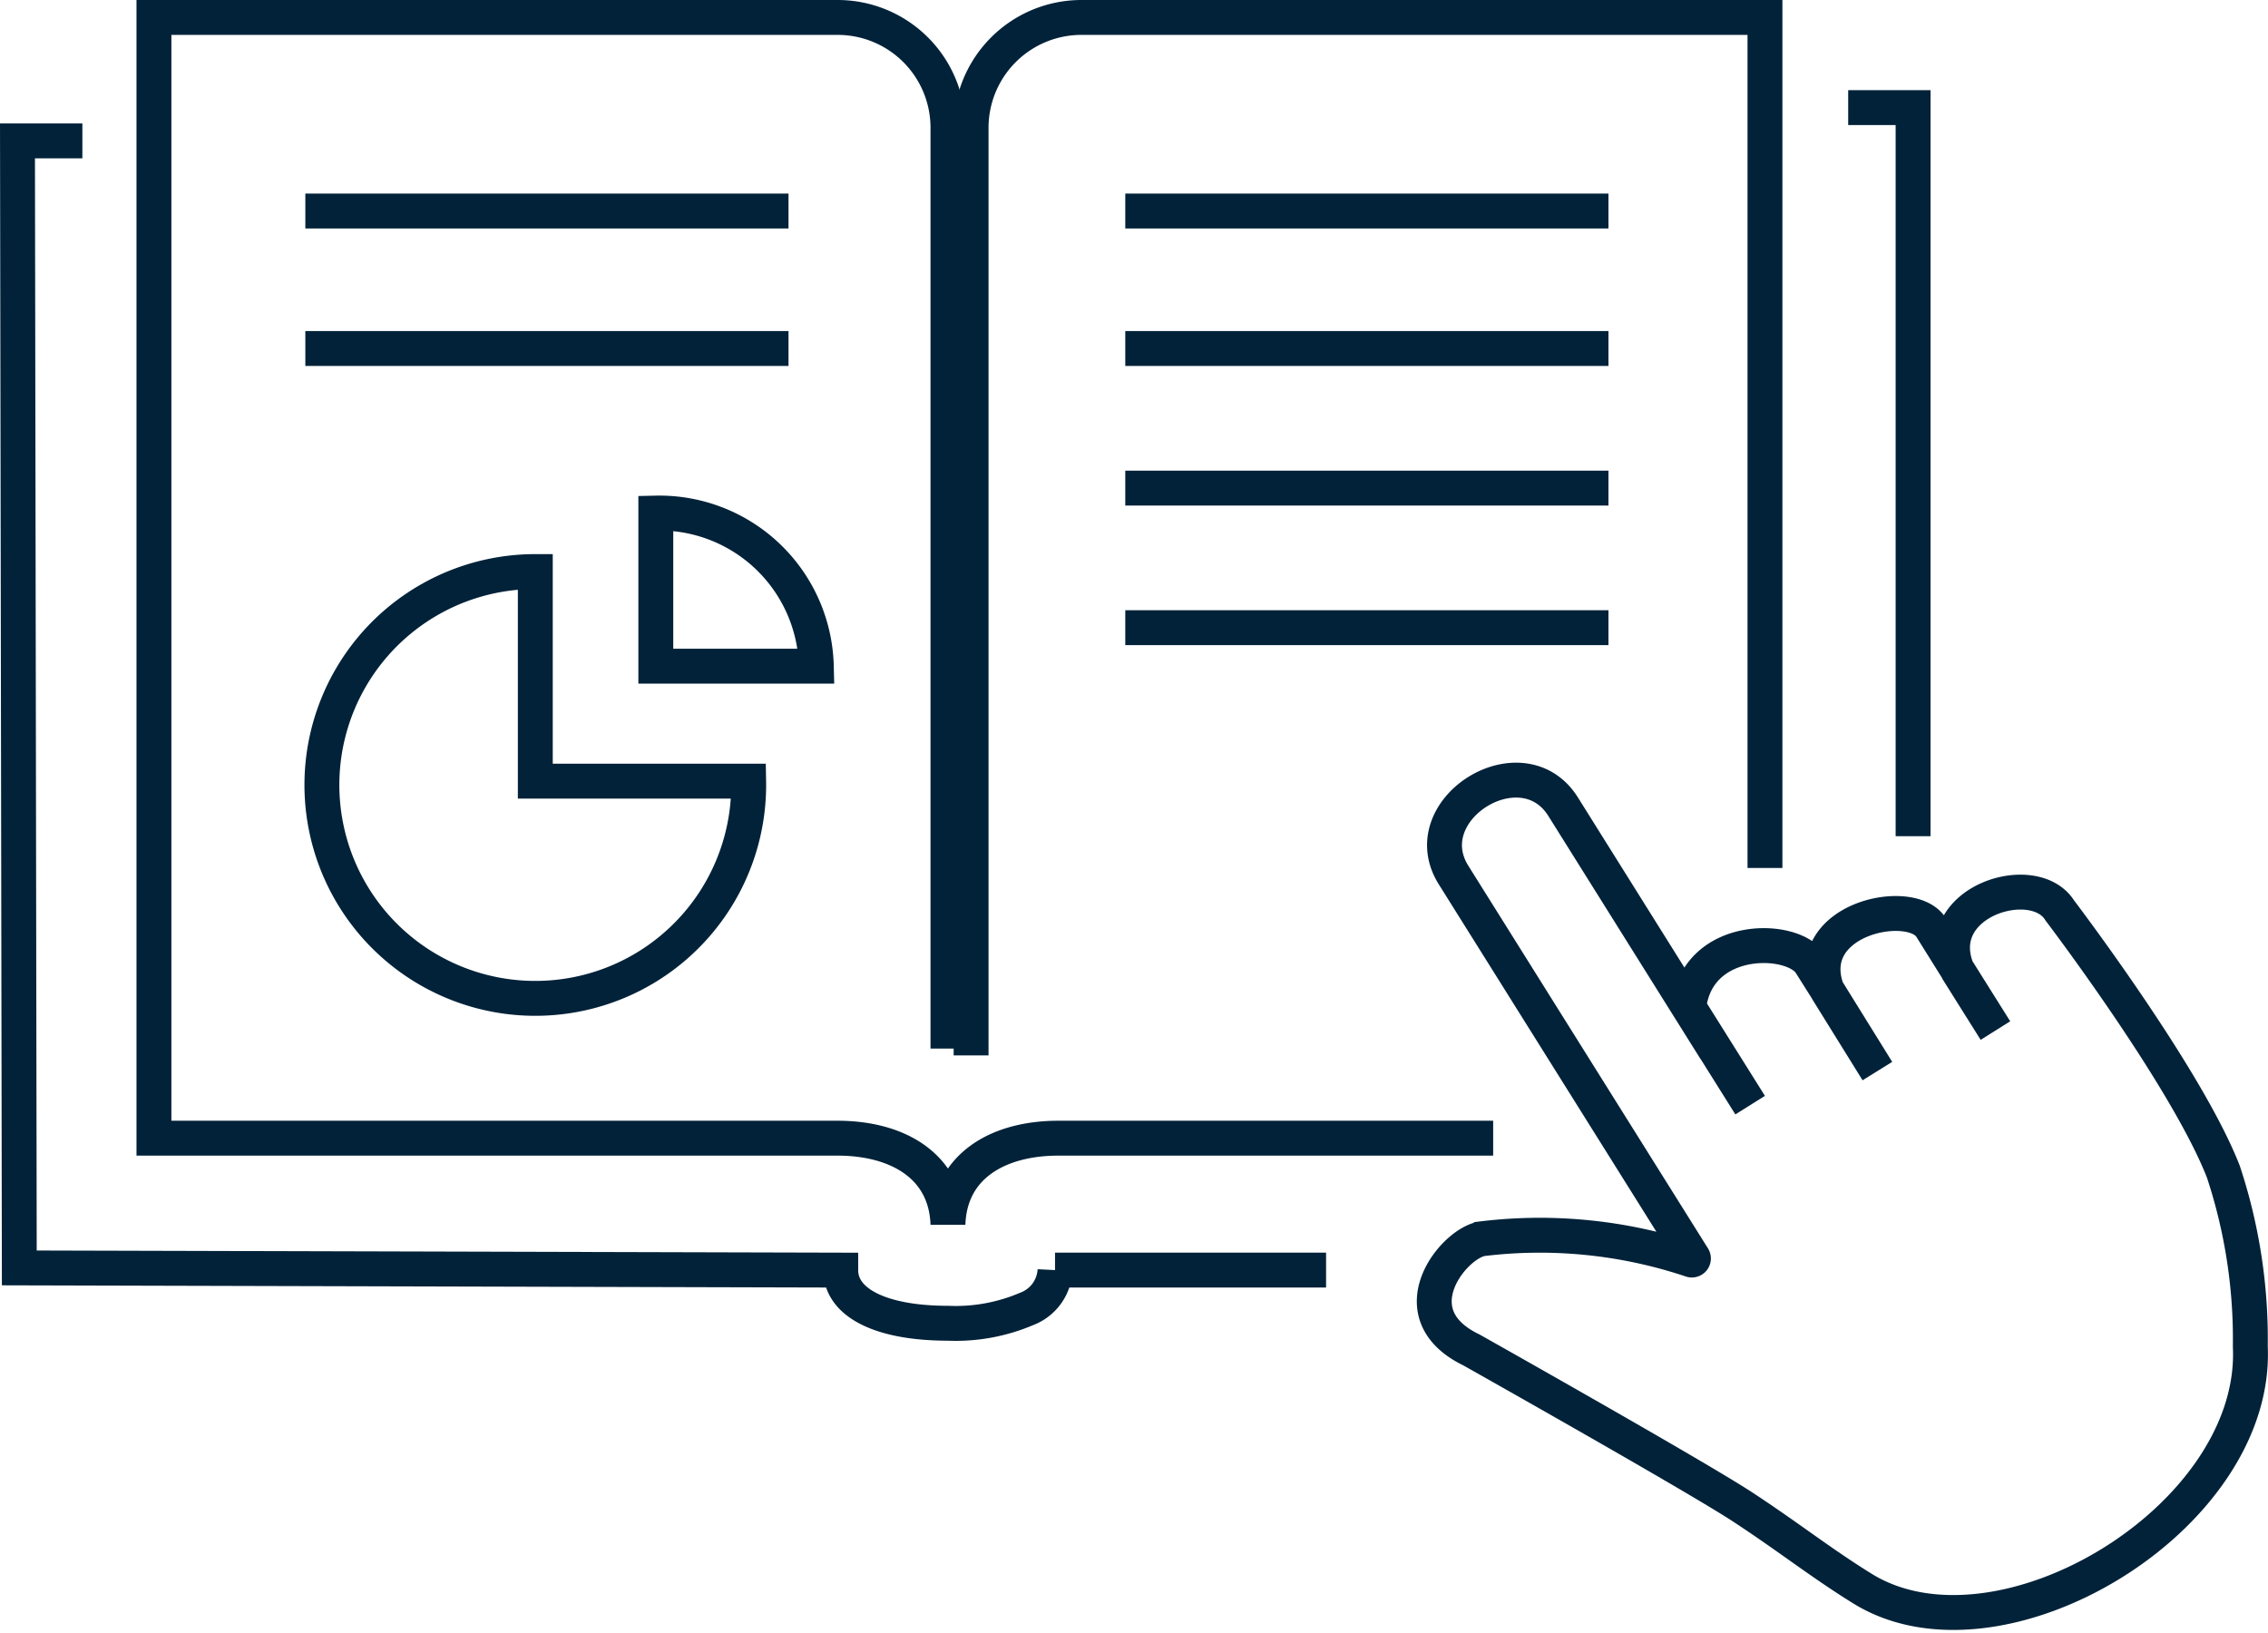 <svg xmlns="http://www.w3.org/2000/svg" width="65.002" height="46.804" viewBox="0 0 65.002 46.804">
	<g id="Icon_industry" transform="translate(.502 .5)">
		<path id="Path_154" d="M1054.033 280.932l-1.105-1.761m-2.278 2.922l-1.451-2.338m3.729-.584c-.764-1.941 2.21-2.862 2.947-1.685 0 0 3.63 4.771 4.69 7.489a15.25 15.25 0 0 1 .773 5.009c.234 4.933-7.2 9.376-11.124 6.936-1.208-.75-2.067-1.442-3.414-2.327s-7.781-4.506-7.781-4.506c-2.156-1.038-.521-3.068.31-3.19a13.674 13.674 0 0 1 5.992.61.045.045 0 0 0 .05-.067l-6.868-10.965c-1.177-1.878 1.963-3.837 3.14-1.959l3.6 5.75c.238-2.116 2.987-2.058 3.491-1.253l.447.708h.006v-.005c-.672-2 2.433-2.64 3-1.742l.746 1.195m-5.93 3.9l-1.756-2.8" fill="none" stroke="#012239" stroke-miterlimit="10" transform="translate(-997.345 -251.896)"/>
		<path id="Path_155" d="M981.44 266.49a6.116 6.116 0 1 1-6.115-6.006v6.006z" fill="none" stroke="#012239" stroke-miterlimit="10" transform="translate(-960.485 -244.603)"/>
		<path id="Path_156" d="M994.418 261.15h-4.6v-4.387a4.5 4.5 0 0 1 4.6 4.387z" fill="none" stroke="#012239" stroke-miterlimit="10" transform="translate(-971.524 -242.558)"/>
		<path id="Path_157" d="M1064.36 230.919h1.86V251.8" fill="none" stroke="#012239" stroke-miterlimit="10"  transform="translate(-1011.892 -228.335)"/>
		<path id="Path_158" d="M1009.147 254.915v-26.583a3.163 3.163 0 0 1 3.164-3.164h19.589v24.376"  fill="none" stroke="#012239" stroke-miterlimit="10" transform="translate(-981.817 -225.168)"/>
		<path id="Line_48" d="M13.848 0L0 0" fill="none" stroke="#012239" stroke-miterlimit="10" transform="translate(31.749 9.488)"/>
		<path id="Line_49" d="M13.848 0L0 0" fill="none" stroke="#012239" stroke-miterlimit="10" transform="translate(31.749 13.489)"/>
		<path id="Line_50" d="M13.848 0L0 0" fill="none" stroke="#012239" stroke-miterlimit="10" transform="translate(31.749 17.489)"/>
		<path id="Line_51" d="M13.848 0L0 0" fill="none" stroke="#012239" stroke-miterlimit="10" transform="translate(31.749 5.548)"/>
		<path id="Line_52" d="M13.848 0L0 0" fill="none" stroke="#012239" stroke-miterlimit="10" transform="translate(8.249 9.488)"/>
		<path id="Line_53" d="M13.848 0L0 0" fill="none" stroke="#012239" stroke-miterlimit="10" transform="translate(8.249 5.548)"/>
		<path id="Path_159" d="M987.294 265.41h-7.768a1.257 1.257 0 0 1-.818 1.114 5.176 5.176 0 0 1-2.251.409c-1.909 0-3.073-.58-3.073-1.523l-23.543-.063-.052-32.3h1.86" fill="none" stroke="#012239" stroke-miterlimit="10" transform="translate(-949.79 -229.509)"/>
		<path id="Path_160" d="M981.25 254.719v-26.387a3.162 3.162 0 0 0-3.164-3.164h-19.593v32.12h19.593c1.713 0 3.107.79 3.164 2.466.055-1.676 1.449-2.466 3.164-2.466h12.462" fill="none" stroke="#012239" stroke-miterlimit="10" transform="translate(-954.583 -225.168)"/>
	</g>
</svg>
